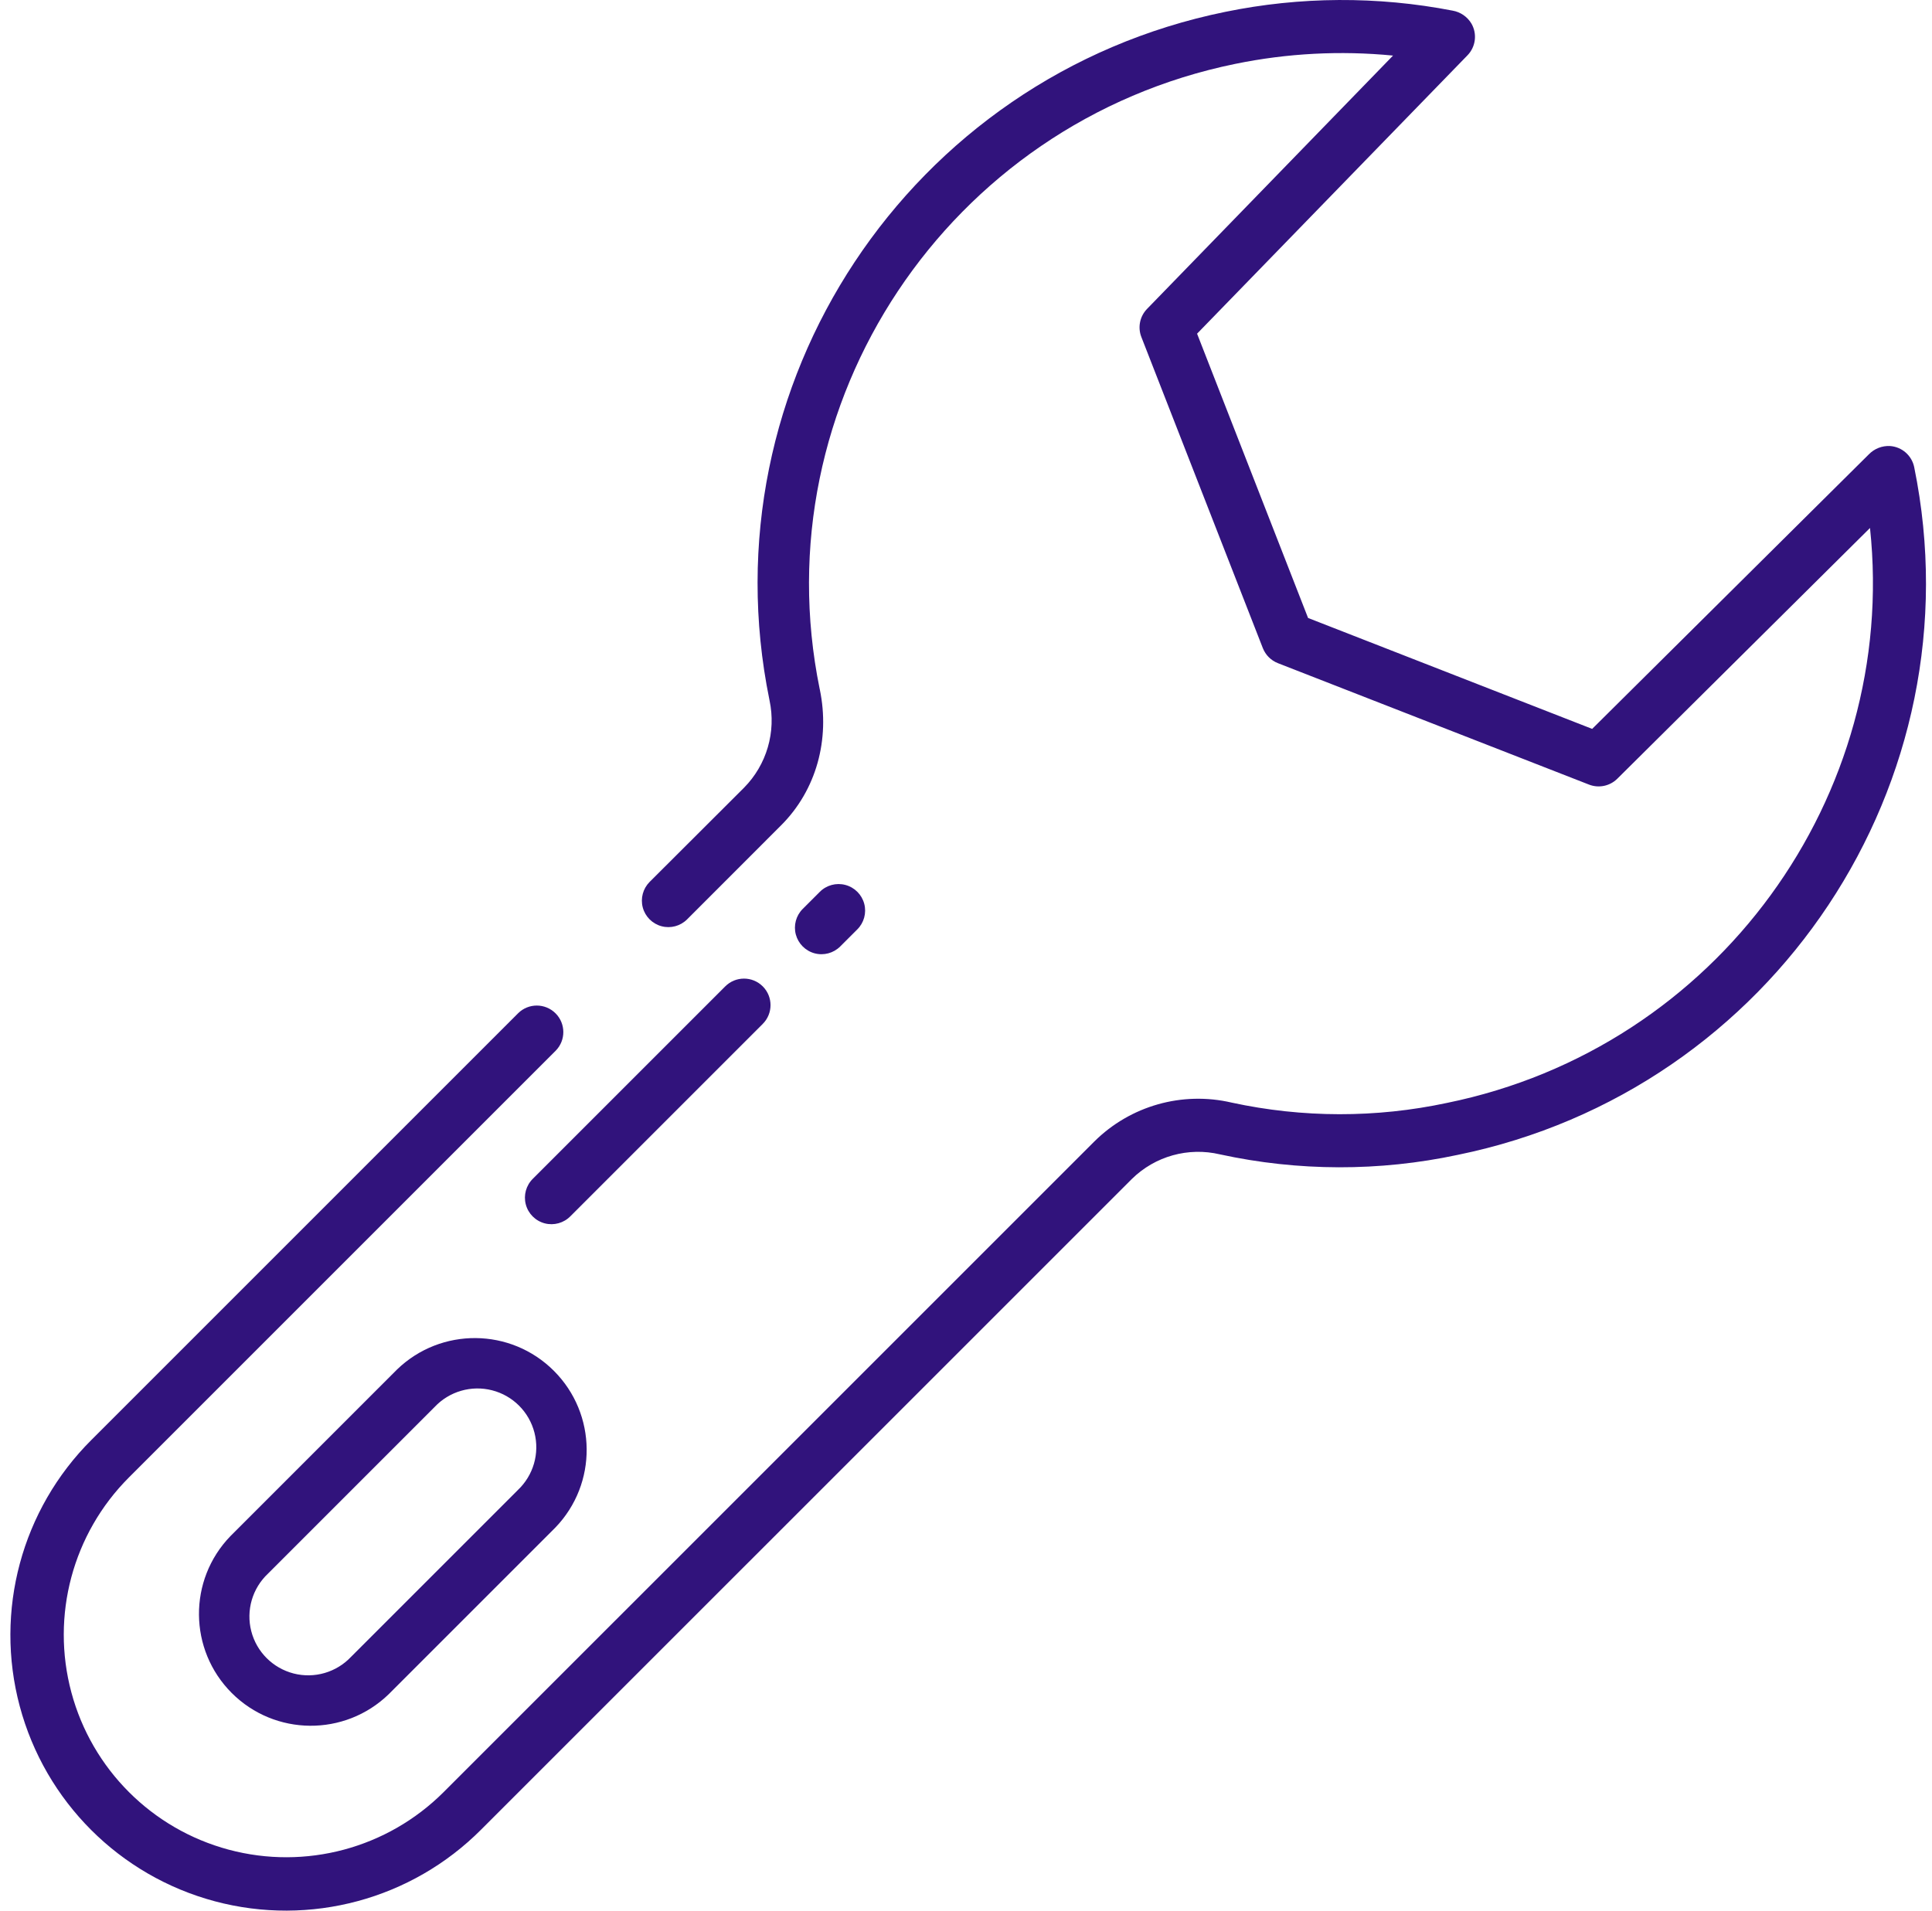 <?xml version="1.0" encoding="UTF-8"?>
<svg width="91px" height="90px" viewBox="0 0 91 90" version="1.1" xmlns="http://www.w3.org/2000/svg" xmlns:xlink="http://www.w3.org/1999/xlink">
    <title>spanner</title>
    <g id="About" stroke="none" stroke-width="1" fill="none" fill-rule="evenodd">
        <g id="Desktop-HD" transform="translate(-679, -458)" fill="#31137C" fill-rule="nonzero">
            <g id="Group" transform="translate(198, 163)">
                <g id="Systems" transform="translate(397, 295)">
                    <g id="spanner" transform="translate(84.489, 0)">
                        <path d="M18.214,64.508 L10.364,72.359 C8.365,74.426 8.393,77.714 10.426,79.748 C12.459,81.781 15.748,81.809 17.815,79.81 L25.666,71.959 C27.662,69.892 27.633,66.606 25.6,64.573 C23.568,62.541 20.282,62.512 18.214,64.508 L18.214,64.508 Z M23.899,70.192 L16.048,78.043 C15.356,78.779 14.318,79.08 13.34,78.829 C12.361,78.577 11.597,77.813 11.346,76.835 C11.095,75.856 11.396,74.819 12.132,74.127 L19.982,66.276 C20.674,65.54 21.712,65.239 22.69,65.49 C23.669,65.741 24.433,66.505 24.684,67.484 C24.936,68.462 24.634,69.5 23.898,70.192 L23.899,70.192 Z" id="Shape"></path>
                        <path d="M39.087,44.582 L39.886,43.784 C40.206,43.469 40.333,43.007 40.218,42.573 C40.103,42.139 39.764,41.8 39.33,41.685 C38.896,41.57 38.434,41.696 38.119,42.016 L37.32,42.815 C37.004,43.13 36.881,43.591 36.996,44.022 C37.112,44.453 37.449,44.79 37.88,44.906 C38.311,45.021 38.772,44.898 39.087,44.582 L39.087,44.582 Z" id="Path"></path>
                        <path d="M35.438,46.463 C34.95,45.975 34.159,45.975 33.671,46.463 L24.614,55.52 C24.291,55.835 24.162,56.298 24.277,56.734 C24.391,57.17 24.732,57.51 25.167,57.625 C25.603,57.739 26.067,57.61 26.381,57.288 L35.438,48.23 C35.926,47.742 35.926,46.951 35.438,46.463 L35.438,46.463 Z" id="Path"></path>
                        <path d="M89.673,22.007 C89.561,21.457 89.096,21.05 88.536,21.01 C88.161,20.99 87.796,21.134 87.535,21.403 L74.505,34.334 L61.123,29.109 L55.895,15.718 L68.631,2.606 C69.021,2.205 69.097,1.594 68.817,1.109 C68.624,0.788 68.301,0.566 67.932,0.501 C64.393,-0.186 60.752,-0.166 57.221,0.559 C42.337,3.597 32.723,18.129 35.751,32.961 L35.756,32.988 C36.076,34.476 35.624,36.025 34.554,37.107 L30.111,41.541 C29.796,41.856 29.672,42.315 29.786,42.746 C29.901,43.176 30.236,43.513 30.667,43.629 C31.097,43.745 31.556,43.623 31.872,43.309 L36.305,38.874 C37.961,37.219 38.614,34.829 38.125,32.476 L38.119,32.453 C35.37,18.98 44.164,5.771 57.699,3.008 C60.141,2.507 62.644,2.376 65.125,2.618 L53.537,14.553 C53.197,14.905 53.093,15.423 53.272,15.878 L58.992,30.529 C59.12,30.854 59.378,31.112 59.704,31.239 L74.355,36.958 C74.815,37.138 75.338,37.029 75.689,36.681 L87.591,24.87 C88.931,37.492 80.409,49.351 67.668,51.952 C64.324,52.667 60.866,52.662 57.524,51.938 C55.196,51.394 52.751,52.086 51.054,53.771 L20.407,84.416 C17.759,87.063 13.9,88.097 10.283,87.128 C6.666,86.159 3.841,83.334 2.872,79.717 C1.903,76.1 2.937,72.241 5.585,69.593 L25.685,49.493 C26.167,49.004 26.164,48.218 25.678,47.733 C25.193,47.247 24.407,47.244 23.918,47.726 L3.818,67.826 C0.529,71.103 -0.758,75.887 0.441,80.372 C1.64,84.857 5.143,88.36 9.628,89.559 C14.113,90.758 18.897,89.471 22.174,86.182 L52.82,55.538 C53.913,54.461 55.483,54.023 56.976,54.377 C60.662,55.179 64.477,55.188 68.167,54.401 C83.051,51.363 92.699,36.831 89.673,22.007 L89.673,22.007 Z" id="Path"></path>
                    </g>
                </g>
            </g>
        </g>
    </g>
</svg>